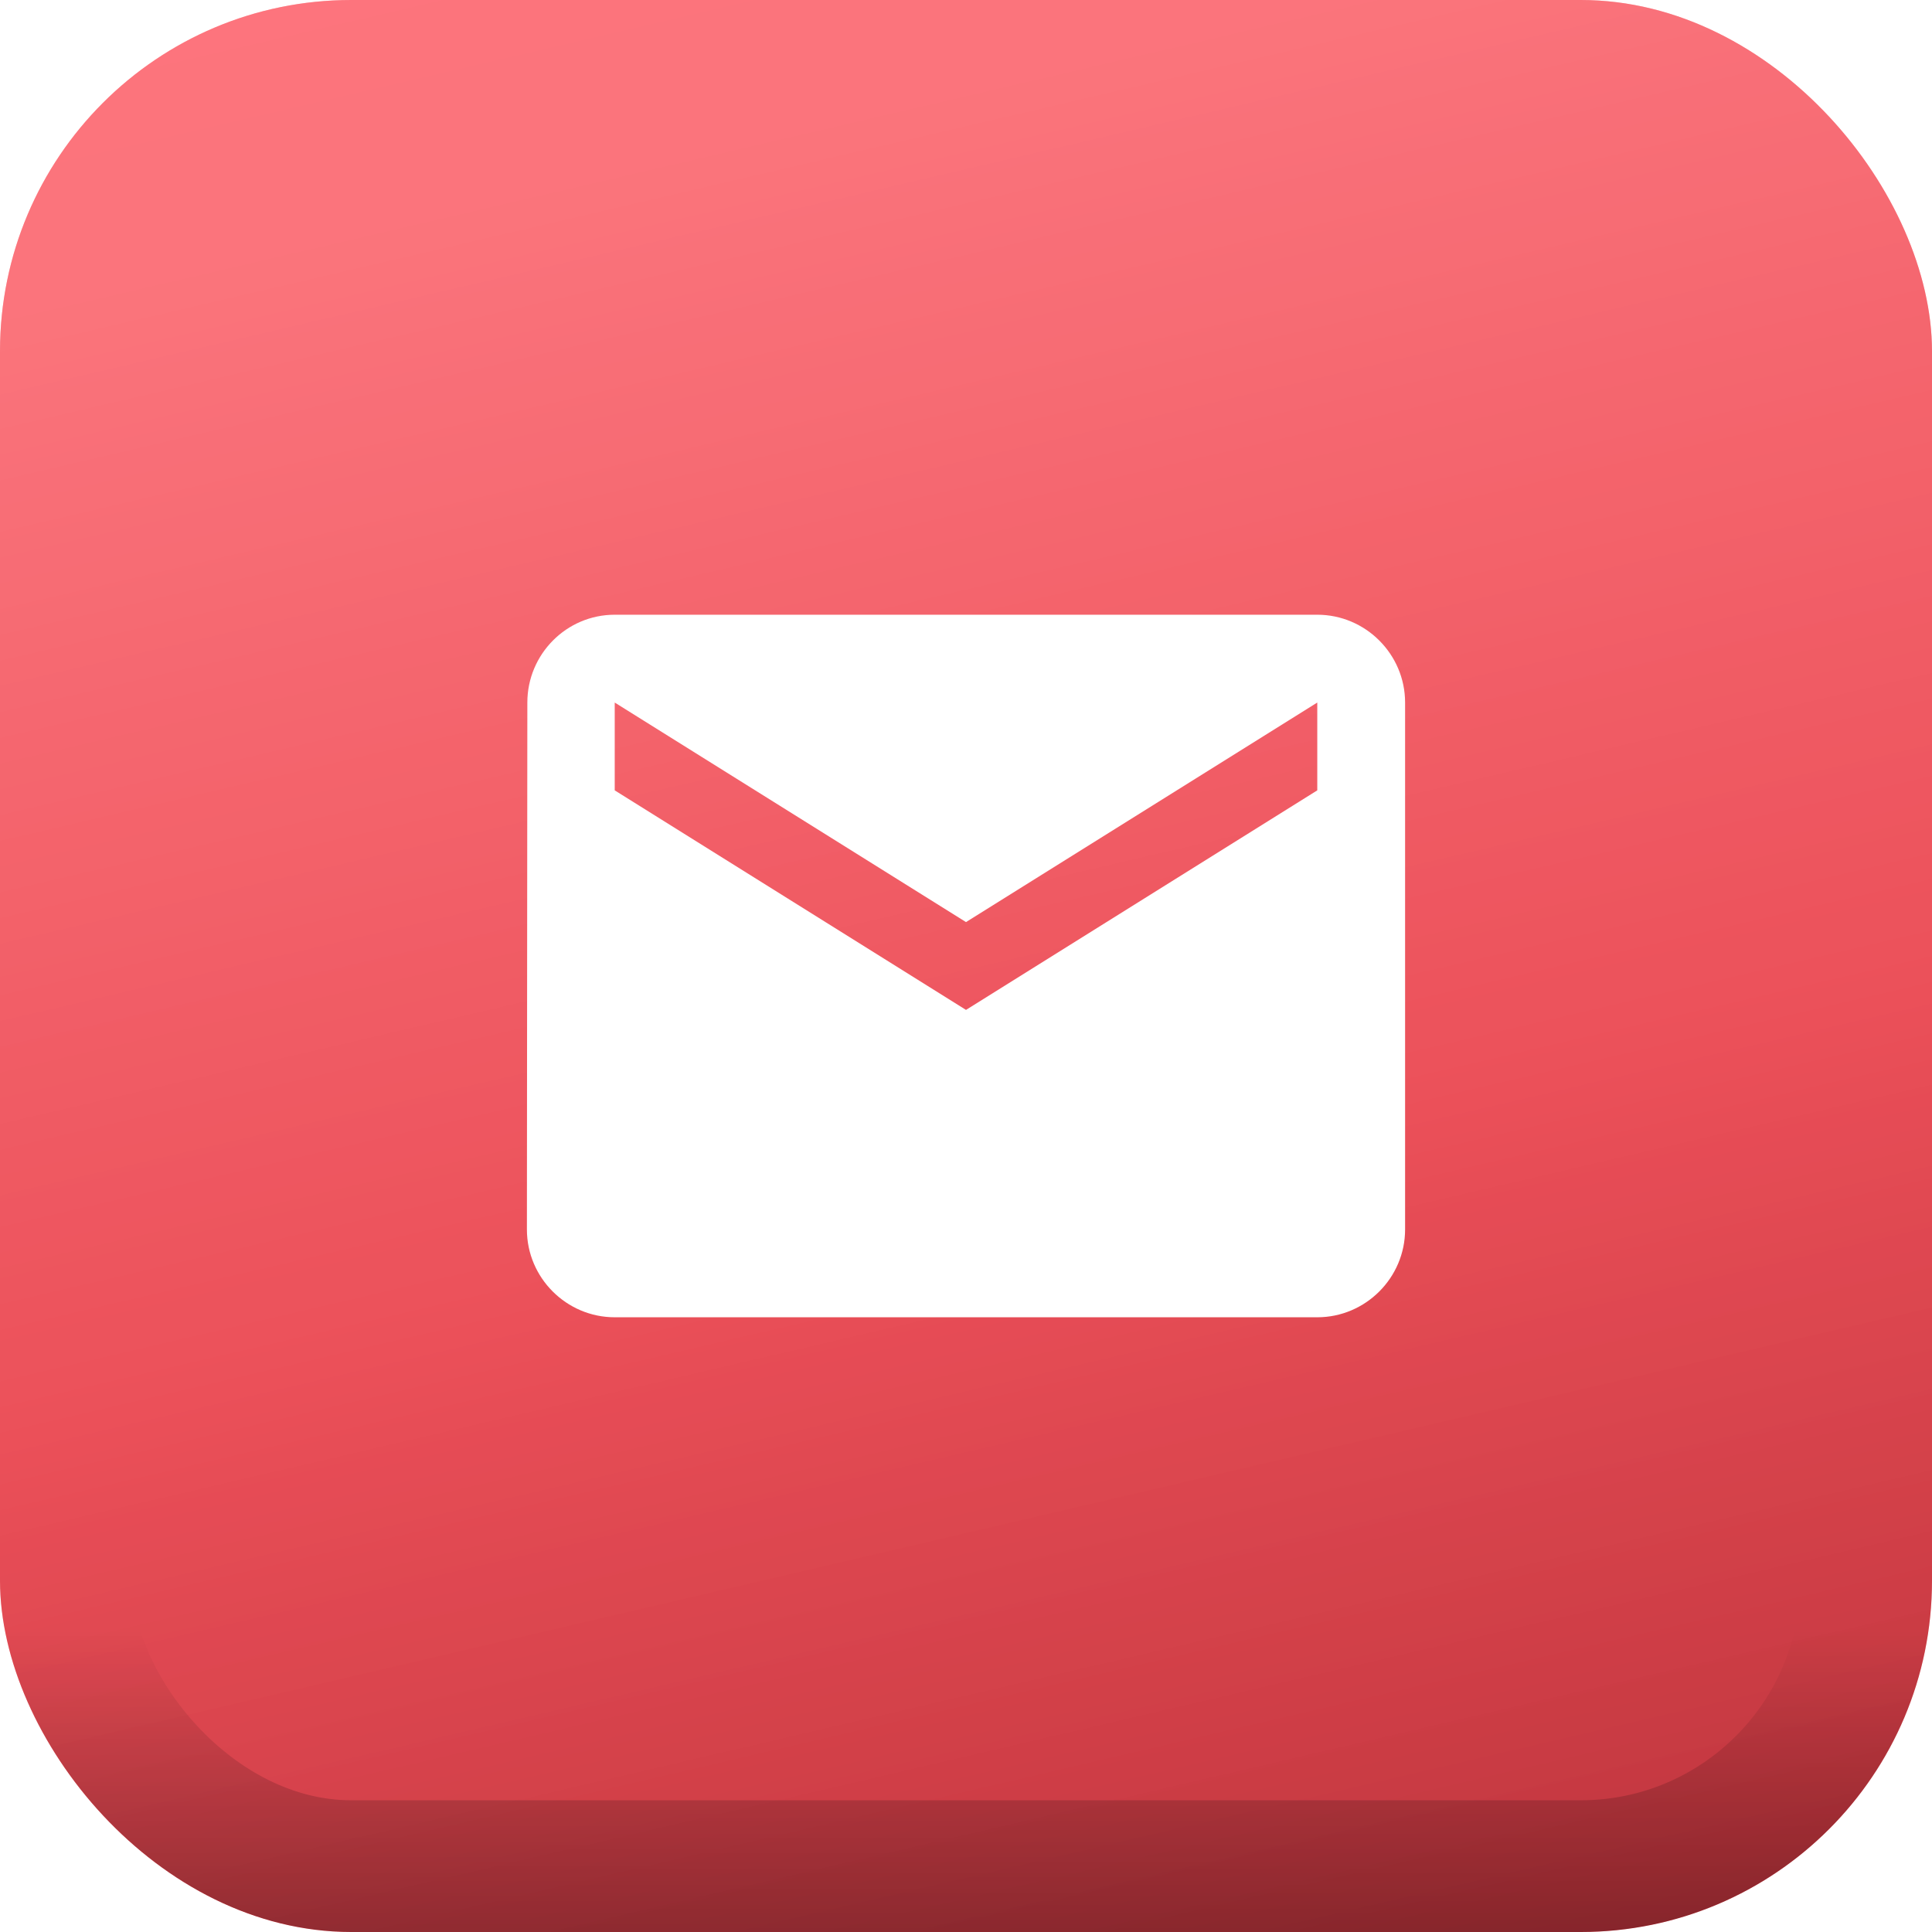 <svg width="44" height="44" viewBox="0 0 44 44" fill="none" xmlns="http://www.w3.org/2000/svg">
<g clip-path="url(#clip0_17_161)">
<rect width="44" height="44" rx="8" fill="#FD444F"/>
<g style="mix-blend-mode:overlay">
<rect width="44" height="44" rx="8" fill="url(#paint0_linear_17_161)"/>
</g>
<rect width="44" height="44" rx="8" fill="url(#paint1_linear_17_161)"/>
<g style="mix-blend-mode:soft-light" filter="url(#filter0_f_17_161)">
<rect x="1.5" y="1.5" width="41" height="41" rx="6.5" stroke="url(#paint2_linear_17_161)" stroke-width="3"/>
</g>
<path d="M30 14H14C12.9 14 12.01 14.9 12.01 16L12 28C12 29.1 12.9 30 14 30H30C31.1 30 32 29.1 32 28V16C32 14.9 31.1 14 30 14ZM30 18L22 23L14 18V16L22 21L30 16V18Z" fill="white"/>
</g>
<defs>
<filter id="filter0_f_17_161" x="-2" y="-2" width="48" height="48" filterUnits="userSpaceOnUse" color-interpolation-filters="sRGB">
<feFlood flood-opacity="0" result="BackgroundImageFix"/>
<feBlend mode="normal" in="SourceGraphic" in2="BackgroundImageFix" result="shape"/>
<feGaussianBlur stdDeviation="1" result="effect1_foregroundBlur_17_161"/>
</filter>
<linearGradient id="paint0_linear_17_161" x1="-0.516" y1="8.80757e-08" x2="11.529" y2="51.583" gradientUnits="userSpaceOnUse">
<stop stop-opacity="0"/>
<stop offset="0.606" stop-opacity="0.078"/>
<stop offset="1" stop-opacity="0.26"/>
</linearGradient>
<linearGradient id="paint1_linear_17_161" x1="-0.516" y1="8.80757e-08" x2="11.529" y2="51.583" gradientUnits="userSpaceOnUse">
<stop offset="0.141" stop-color="white" stop-opacity="0.26"/>
<stop offset="0.641" stop-color="white" stop-opacity="0.078"/>
<stop offset="1" stop-color="white" stop-opacity="0"/>
</linearGradient>
<linearGradient id="paint2_linear_17_161" x1="22" y1="44" x2="22" y2="37.125" gradientUnits="userSpaceOnUse">
<stop stop-opacity="0.3"/>
<stop offset="1" stop-opacity="0"/>
</linearGradient>
<clipPath id="clip0_17_161">
<rect width="44" height="44" rx="8" fill="white"/>
</clipPath>
</defs>
</svg>
